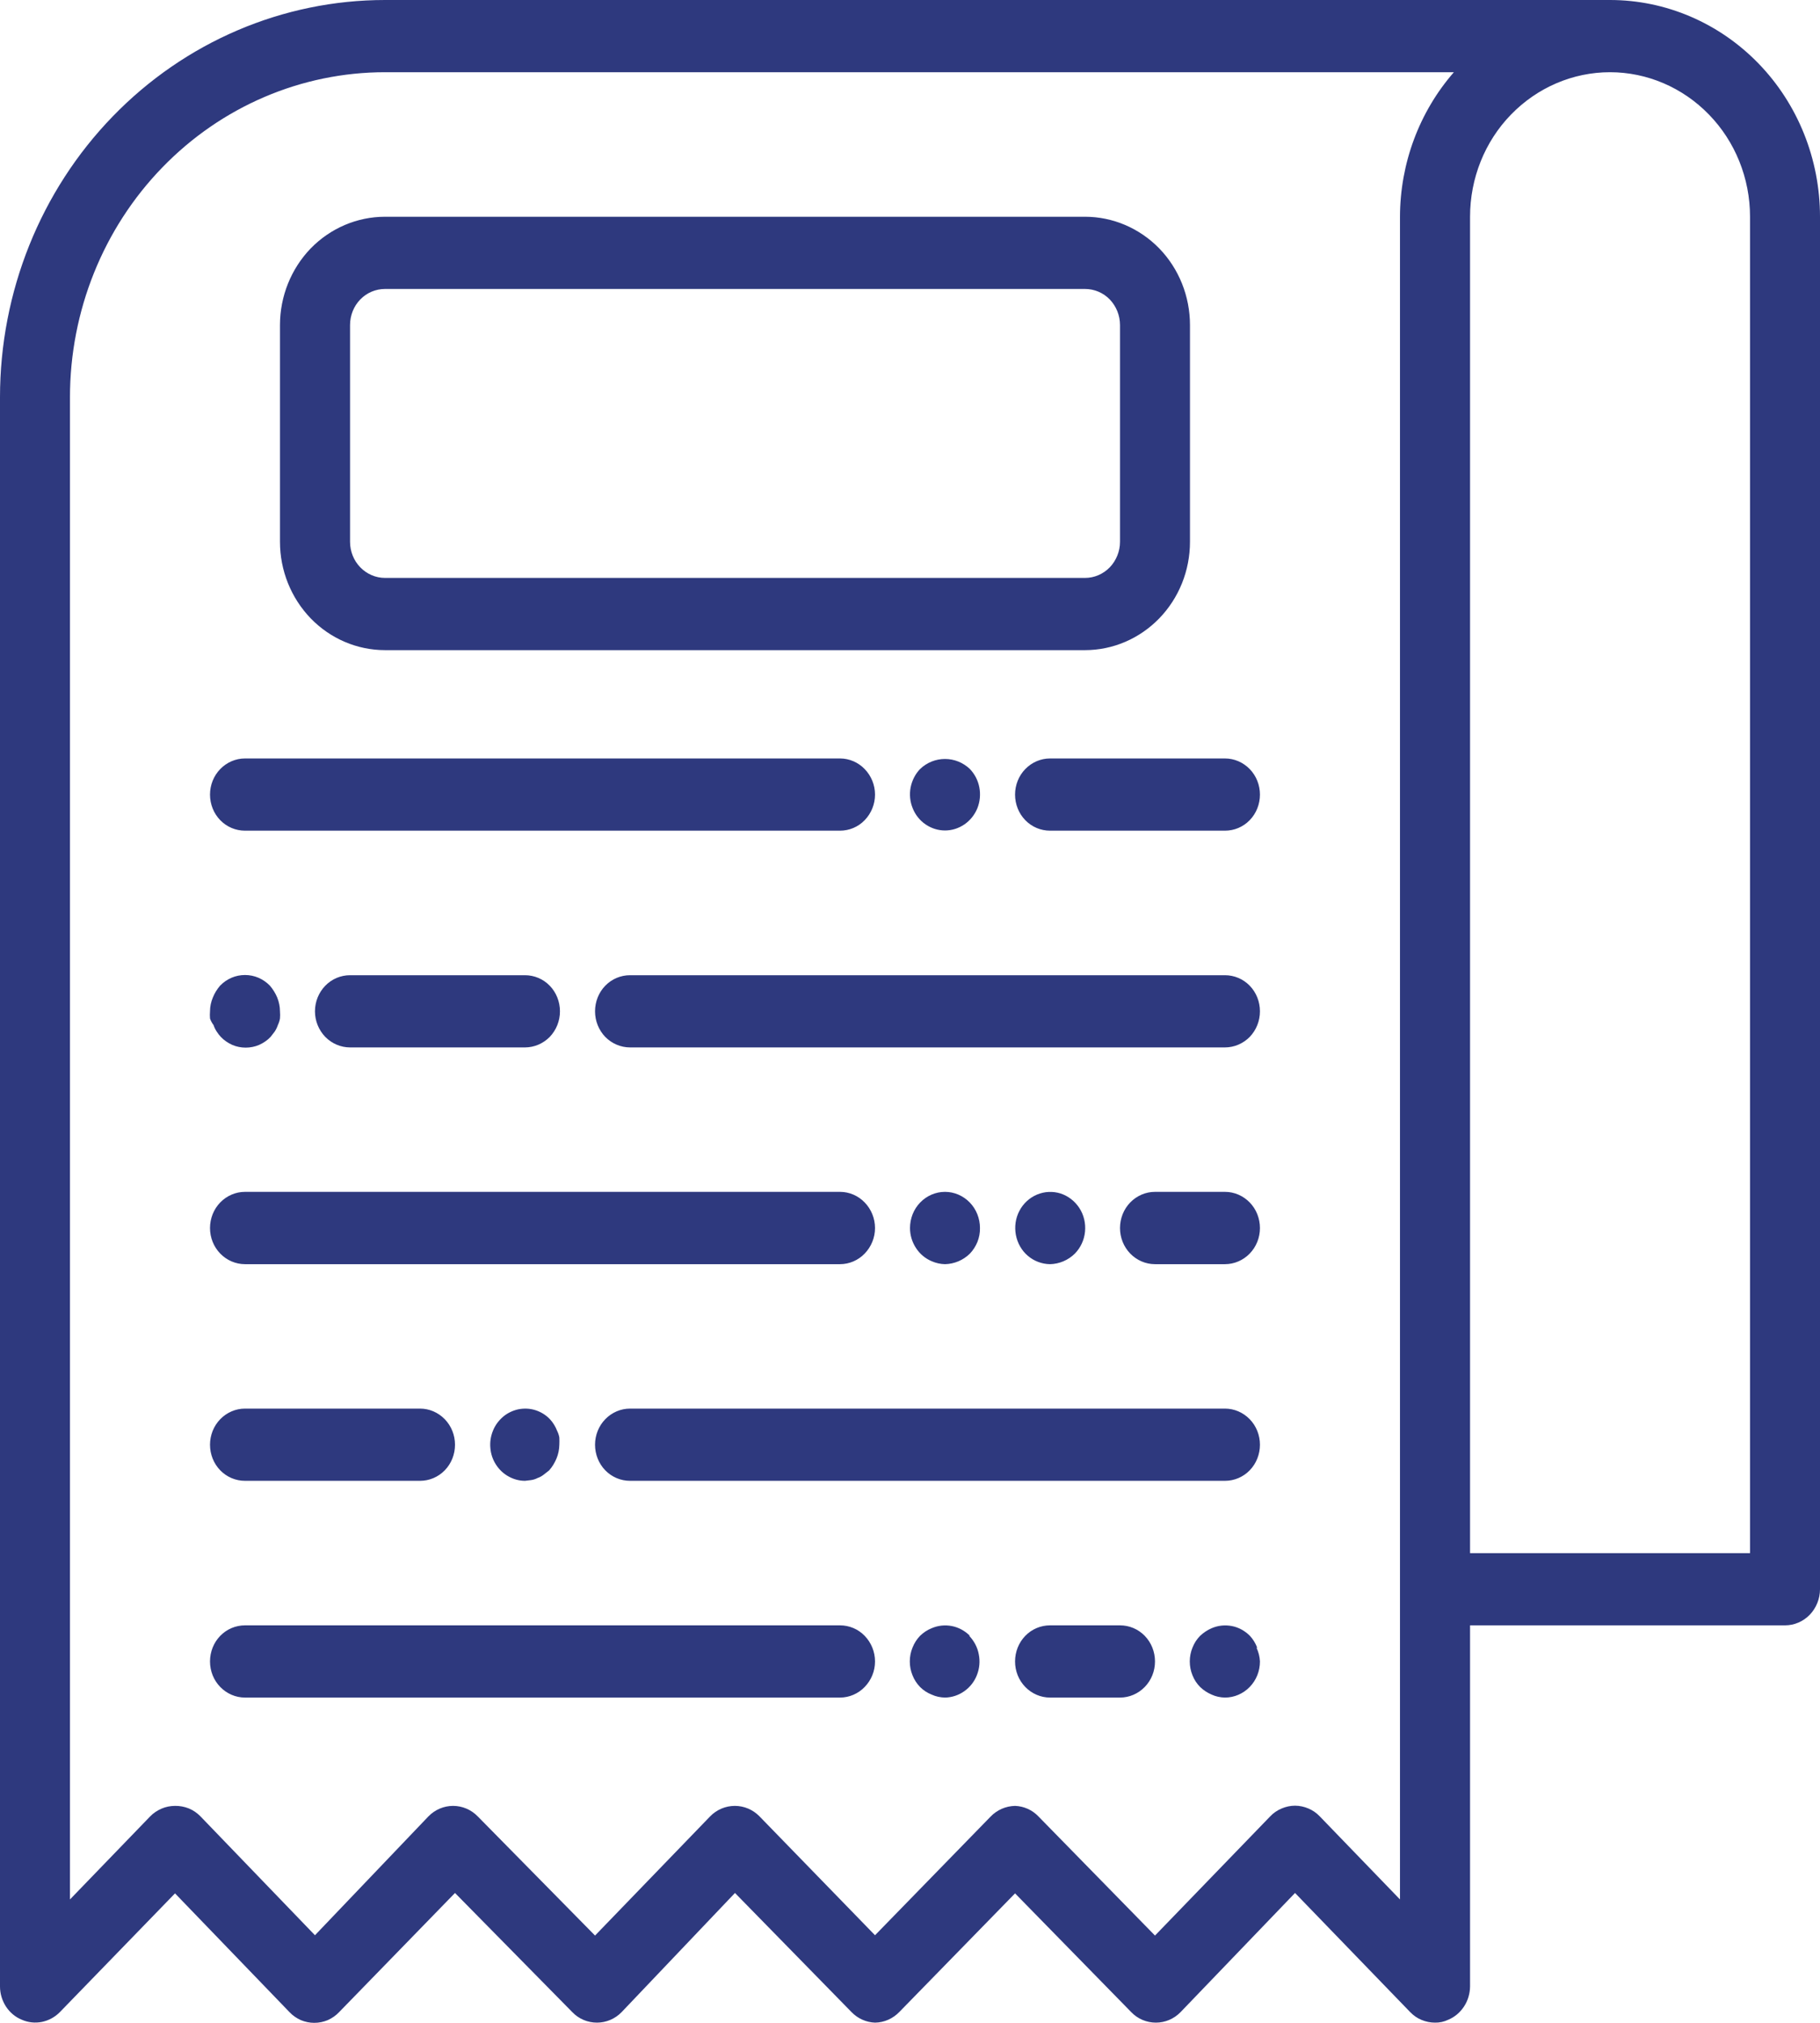 <svg width="18" height="20" viewBox="0 0 18 20" fill="none" xmlns="http://www.w3.org/2000/svg">
<path d="M15.923 0H3.808C2.798 0 1.829 0.414 1.115 1.151C0.401 1.887 0 2.886 0 3.928V19.641C0 19.711 0.021 19.78 0.059 19.839C0.097 19.897 0.151 19.943 0.215 19.969C0.278 19.997 0.347 20.004 0.414 19.991C0.481 19.977 0.543 19.944 0.592 19.894L1.731 18.72L2.863 19.894C2.895 19.928 2.933 19.954 2.975 19.973C3.018 19.991 3.063 20 3.108 20C3.154 20 3.199 19.991 3.242 19.973C3.284 19.954 3.322 19.928 3.354 19.894L4.5 18.716L5.66 19.894C5.724 19.961 5.812 19.998 5.904 19.998C5.995 19.998 6.083 19.961 6.148 19.894L7.269 18.716L8.422 19.894C8.484 19.958 8.567 19.995 8.654 19.998C8.745 19.997 8.832 19.958 8.896 19.891L10.039 18.72L11.188 19.894C11.252 19.961 11.34 19.998 11.432 19.998C11.523 19.998 11.611 19.961 11.676 19.894L12.808 18.716L13.947 19.894C13.979 19.927 14.017 19.954 14.059 19.971C14.102 19.989 14.147 19.998 14.192 19.998C14.238 19.999 14.283 19.989 14.324 19.969C14.387 19.943 14.441 19.897 14.479 19.839C14.518 19.78 14.538 19.711 14.539 19.641V16.07H17.654C17.746 16.07 17.834 16.032 17.899 15.965C17.963 15.898 18 15.807 18 15.713V2.143C18 1.574 17.781 1.029 17.392 0.628C17.002 0.226 16.474 0 15.923 0ZM13.846 18.78L13.053 17.959C13.021 17.925 12.983 17.899 12.941 17.881C12.899 17.863 12.853 17.853 12.808 17.853C12.762 17.853 12.717 17.863 12.675 17.881C12.632 17.899 12.594 17.925 12.562 17.959L11.423 19.137L10.27 17.959C10.209 17.895 10.126 17.858 10.039 17.855C9.947 17.857 9.86 17.895 9.796 17.962L8.654 19.134L7.512 17.959C7.447 17.892 7.359 17.855 7.268 17.855C7.176 17.855 7.088 17.892 7.023 17.959L5.885 19.137L4.725 17.959C4.66 17.892 4.572 17.855 4.481 17.855C4.39 17.855 4.302 17.892 4.237 17.959L3.115 19.134L1.983 17.959C1.95 17.925 1.911 17.898 1.867 17.88C1.824 17.863 1.777 17.854 1.731 17.855C1.685 17.855 1.64 17.864 1.598 17.882C1.556 17.9 1.517 17.926 1.485 17.959L0.692 18.78V3.928C0.692 3.076 1.021 2.258 1.605 1.656C2.189 1.053 2.981 0.714 3.808 0.714H14.379C14.037 1.106 13.847 1.615 13.846 2.143V18.78ZM17.308 15.356H14.539V2.143C14.539 1.764 14.684 1.4 14.944 1.133C15.204 0.865 15.556 0.714 15.923 0.714C16.29 0.714 16.642 0.865 16.902 1.133C17.162 1.4 17.308 1.764 17.308 2.143V15.356ZM3.808 6.428H10.731C11.006 6.428 11.27 6.315 11.465 6.114C11.66 5.913 11.769 5.641 11.769 5.357V3.214C11.769 2.93 11.66 2.657 11.465 2.456C11.27 2.256 11.006 2.143 10.731 2.143H3.808C3.532 2.143 3.268 2.256 3.073 2.456C2.879 2.657 2.769 2.93 2.769 3.214V5.357C2.769 5.641 2.879 5.913 3.073 6.114C3.268 6.315 3.532 6.428 3.808 6.428ZM3.462 3.214C3.462 3.119 3.498 3.028 3.563 2.961C3.628 2.894 3.716 2.857 3.808 2.857H10.731C10.823 2.857 10.911 2.894 10.976 2.961C11.04 3.028 11.077 3.119 11.077 3.214V5.357C11.077 5.451 11.04 5.542 10.976 5.609C10.911 5.676 10.823 5.714 10.731 5.714H3.808C3.716 5.714 3.628 5.676 3.563 5.609C3.498 5.542 3.462 5.451 3.462 5.357V3.214ZM2.077 7.856C2.077 7.762 2.113 7.671 2.178 7.604C2.243 7.537 2.331 7.499 2.423 7.499H8.308C8.399 7.499 8.488 7.537 8.552 7.604C8.617 7.671 8.654 7.762 8.654 7.856C8.654 7.951 8.617 8.042 8.552 8.109C8.488 8.176 8.399 8.213 8.308 8.213H2.423C2.331 8.213 2.243 8.176 2.178 8.109C2.113 8.042 2.077 7.951 2.077 7.856ZM12.461 9.999C12.461 10.094 12.425 10.184 12.36 10.252C12.295 10.318 12.207 10.356 12.115 10.356H6.231C6.139 10.356 6.051 10.318 5.986 10.252C5.921 10.184 5.885 10.094 5.885 9.999C5.885 9.904 5.921 9.813 5.986 9.746C6.051 9.679 6.139 9.642 6.231 9.642H12.115C12.207 9.642 12.295 9.679 12.36 9.746C12.425 9.813 12.461 9.904 12.461 9.999ZM2.077 12.142C2.077 12.047 2.113 11.956 2.178 11.889C2.243 11.822 2.331 11.784 2.423 11.784H8.308C8.399 11.784 8.488 11.822 8.552 11.889C8.617 11.956 8.654 12.047 8.654 12.142C8.654 12.236 8.617 12.327 8.552 12.394C8.488 12.461 8.399 12.499 8.308 12.499H2.423C2.331 12.499 2.243 12.461 2.178 12.394C2.113 12.327 2.077 12.236 2.077 12.142ZM12.461 14.284C12.461 14.379 12.425 14.47 12.36 14.537C12.295 14.604 12.207 14.641 12.115 14.641H6.231C6.139 14.641 6.051 14.604 5.986 14.537C5.921 14.47 5.885 14.379 5.885 14.284C5.885 14.19 5.921 14.099 5.986 14.032C6.051 13.965 6.139 13.927 6.231 13.927H12.115C12.207 13.927 12.295 13.965 12.36 14.032C12.425 14.099 12.461 14.19 12.461 14.284ZM8.654 16.427C8.654 16.522 8.617 16.612 8.552 16.679C8.488 16.746 8.399 16.784 8.308 16.784H2.423C2.331 16.784 2.243 16.746 2.178 16.679C2.113 16.612 2.077 16.522 2.077 16.427C2.077 16.332 2.113 16.241 2.178 16.174C2.243 16.107 2.331 16.07 2.423 16.07H8.308C8.399 16.07 8.488 16.107 8.552 16.174C8.617 16.241 8.654 16.332 8.654 16.427ZM12.461 7.856C12.461 7.951 12.425 8.042 12.36 8.109C12.295 8.176 12.207 8.213 12.115 8.213H10.385C10.293 8.213 10.205 8.176 10.14 8.109C10.075 8.042 10.039 7.951 10.039 7.856C10.039 7.762 10.075 7.671 10.14 7.604C10.205 7.537 10.293 7.499 10.385 7.499H12.115C12.207 7.499 12.295 7.537 12.36 7.604C12.425 7.671 12.461 7.762 12.461 7.856ZM5.192 9.642C5.284 9.642 5.372 9.679 5.437 9.746C5.502 9.813 5.538 9.904 5.538 9.999C5.538 10.094 5.502 10.184 5.437 10.252C5.372 10.318 5.284 10.356 5.192 10.356H3.462C3.37 10.356 3.282 10.318 3.217 10.252C3.152 10.184 3.115 10.094 3.115 9.999C3.115 9.904 3.152 9.813 3.217 9.746C3.282 9.679 3.37 9.642 3.462 9.642H5.192ZM9.592 7.603C9.64 7.653 9.673 7.716 9.686 7.786C9.699 7.855 9.692 7.927 9.666 7.992C9.639 8.057 9.595 8.112 9.538 8.151C9.481 8.19 9.415 8.211 9.346 8.211C9.278 8.211 9.211 8.19 9.154 8.151C9.097 8.112 9.053 8.057 9.027 7.992C9 7.927 8.993 7.855 9.006 7.786C9.02 7.716 9.052 7.653 9.1 7.603C9.167 7.539 9.255 7.504 9.346 7.504C9.437 7.504 9.525 7.539 9.592 7.603ZM9.215 12.47C9.151 12.443 9.097 12.398 9.059 12.339C9.021 12.281 9 12.212 9 12.142C9 12.047 9.036 11.956 9.101 11.889C9.166 11.822 9.254 11.784 9.346 11.784C9.438 11.784 9.526 11.822 9.591 11.889C9.656 11.956 9.692 12.047 9.692 12.142C9.693 12.189 9.684 12.235 9.667 12.279C9.649 12.322 9.624 12.362 9.592 12.395C9.526 12.46 9.438 12.497 9.346 12.499C9.301 12.498 9.256 12.488 9.215 12.47ZM5.511 14.149C5.521 14.169 5.528 14.19 5.532 14.213C5.533 14.237 5.533 14.261 5.532 14.284C5.531 14.331 5.522 14.377 5.504 14.42C5.486 14.463 5.462 14.503 5.431 14.538L5.376 14.581C5.358 14.595 5.338 14.606 5.317 14.613C5.296 14.624 5.274 14.631 5.251 14.634L5.192 14.641C5.136 14.641 5.08 14.626 5.03 14.598C4.98 14.571 4.937 14.53 4.906 14.482C4.874 14.433 4.855 14.377 4.85 14.319C4.844 14.26 4.853 14.201 4.875 14.147C4.896 14.093 4.931 14.046 4.975 14.008C5.018 13.971 5.071 13.946 5.126 13.934C5.182 13.923 5.239 13.925 5.294 13.942C5.348 13.959 5.398 13.989 5.438 14.031C5.47 14.065 5.494 14.105 5.511 14.149ZM10.385 12.499C10.305 12.498 10.227 12.469 10.165 12.416C10.104 12.364 10.062 12.29 10.047 12.209C10.032 12.128 10.044 12.044 10.082 11.972C10.12 11.899 10.182 11.842 10.256 11.811C10.33 11.78 10.412 11.776 10.489 11.8C10.565 11.825 10.631 11.876 10.675 11.944C10.72 12.013 10.739 12.096 10.731 12.178C10.723 12.26 10.687 12.337 10.63 12.395C10.564 12.46 10.476 12.497 10.385 12.499ZM12.461 12.142C12.461 12.236 12.425 12.327 12.36 12.394C12.295 12.461 12.207 12.499 12.115 12.499H11.423C11.331 12.499 11.243 12.461 11.178 12.394C11.113 12.327 11.077 12.236 11.077 12.142C11.077 12.047 11.113 11.956 11.178 11.889C11.243 11.822 11.331 11.784 11.423 11.784H12.115C12.207 11.784 12.295 11.822 12.36 11.889C12.425 11.956 12.461 12.047 12.461 12.142ZM2.077 14.284C2.077 14.19 2.113 14.099 2.178 14.032C2.243 13.965 2.331 13.927 2.423 13.927H4.154C4.246 13.927 4.334 13.965 4.399 14.032C4.464 14.099 4.5 14.19 4.5 14.284C4.5 14.379 4.464 14.47 4.399 14.537C4.334 14.604 4.246 14.641 4.154 14.641H2.423C2.331 14.641 2.243 14.604 2.178 14.537C2.113 14.47 2.077 14.379 2.077 14.284ZM2.077 10.07C2.075 10.047 2.075 10.023 2.077 9.999C2.077 9.952 2.087 9.906 2.105 9.863C2.122 9.82 2.147 9.78 2.177 9.745C2.209 9.712 2.248 9.685 2.29 9.667C2.332 9.649 2.377 9.64 2.423 9.64C2.469 9.64 2.514 9.649 2.556 9.667C2.598 9.685 2.637 9.712 2.669 9.745C2.699 9.78 2.724 9.82 2.742 9.863C2.759 9.906 2.769 9.952 2.769 9.999C2.771 10.023 2.771 10.047 2.769 10.07C2.765 10.093 2.758 10.114 2.748 10.135C2.741 10.157 2.73 10.179 2.717 10.199L2.676 10.252C2.644 10.286 2.605 10.312 2.563 10.331C2.521 10.349 2.476 10.358 2.43 10.358C2.384 10.358 2.339 10.349 2.297 10.331C2.255 10.312 2.216 10.286 2.184 10.252C2.169 10.236 2.155 10.218 2.143 10.199C2.13 10.179 2.119 10.157 2.112 10.135C2.097 10.115 2.085 10.094 2.077 10.07ZM12.427 16.291C12.447 16.334 12.459 16.38 12.461 16.427C12.461 16.522 12.425 16.612 12.36 16.679C12.295 16.746 12.207 16.784 12.115 16.784C12.07 16.783 12.025 16.774 11.984 16.755C11.942 16.737 11.903 16.712 11.87 16.68C11.837 16.647 11.811 16.608 11.794 16.564C11.776 16.521 11.767 16.474 11.767 16.427C11.767 16.38 11.776 16.333 11.794 16.29C11.811 16.246 11.837 16.206 11.87 16.173C11.903 16.142 11.942 16.116 11.984 16.098C12.047 16.071 12.116 16.064 12.184 16.077C12.251 16.09 12.312 16.124 12.361 16.173C12.393 16.207 12.417 16.247 12.434 16.291H12.427ZM9.585 16.173C9.633 16.223 9.667 16.286 9.68 16.355C9.694 16.424 9.688 16.495 9.662 16.561C9.637 16.626 9.593 16.682 9.537 16.721C9.481 16.761 9.414 16.783 9.346 16.784C9.301 16.783 9.256 16.774 9.215 16.755C9.172 16.738 9.133 16.713 9.1 16.68C9.068 16.647 9.042 16.608 9.025 16.564C9.007 16.521 8.998 16.474 8.998 16.427C8.998 16.38 9.007 16.333 9.025 16.29C9.042 16.246 9.068 16.206 9.1 16.173C9.133 16.141 9.172 16.115 9.215 16.098C9.278 16.071 9.347 16.064 9.414 16.077C9.481 16.09 9.543 16.124 9.592 16.173H9.585ZM11.423 16.427C11.423 16.522 11.387 16.612 11.322 16.679C11.257 16.746 11.169 16.784 11.077 16.784H10.385C10.293 16.784 10.205 16.746 10.14 16.679C10.075 16.612 10.039 16.522 10.039 16.427C10.039 16.332 10.075 16.241 10.14 16.174C10.205 16.107 10.293 16.07 10.385 16.07H11.077C11.169 16.07 11.257 16.107 11.322 16.174C11.387 16.241 11.423 16.332 11.423 16.427Z" fill="#2E397E"/>
</svg>

